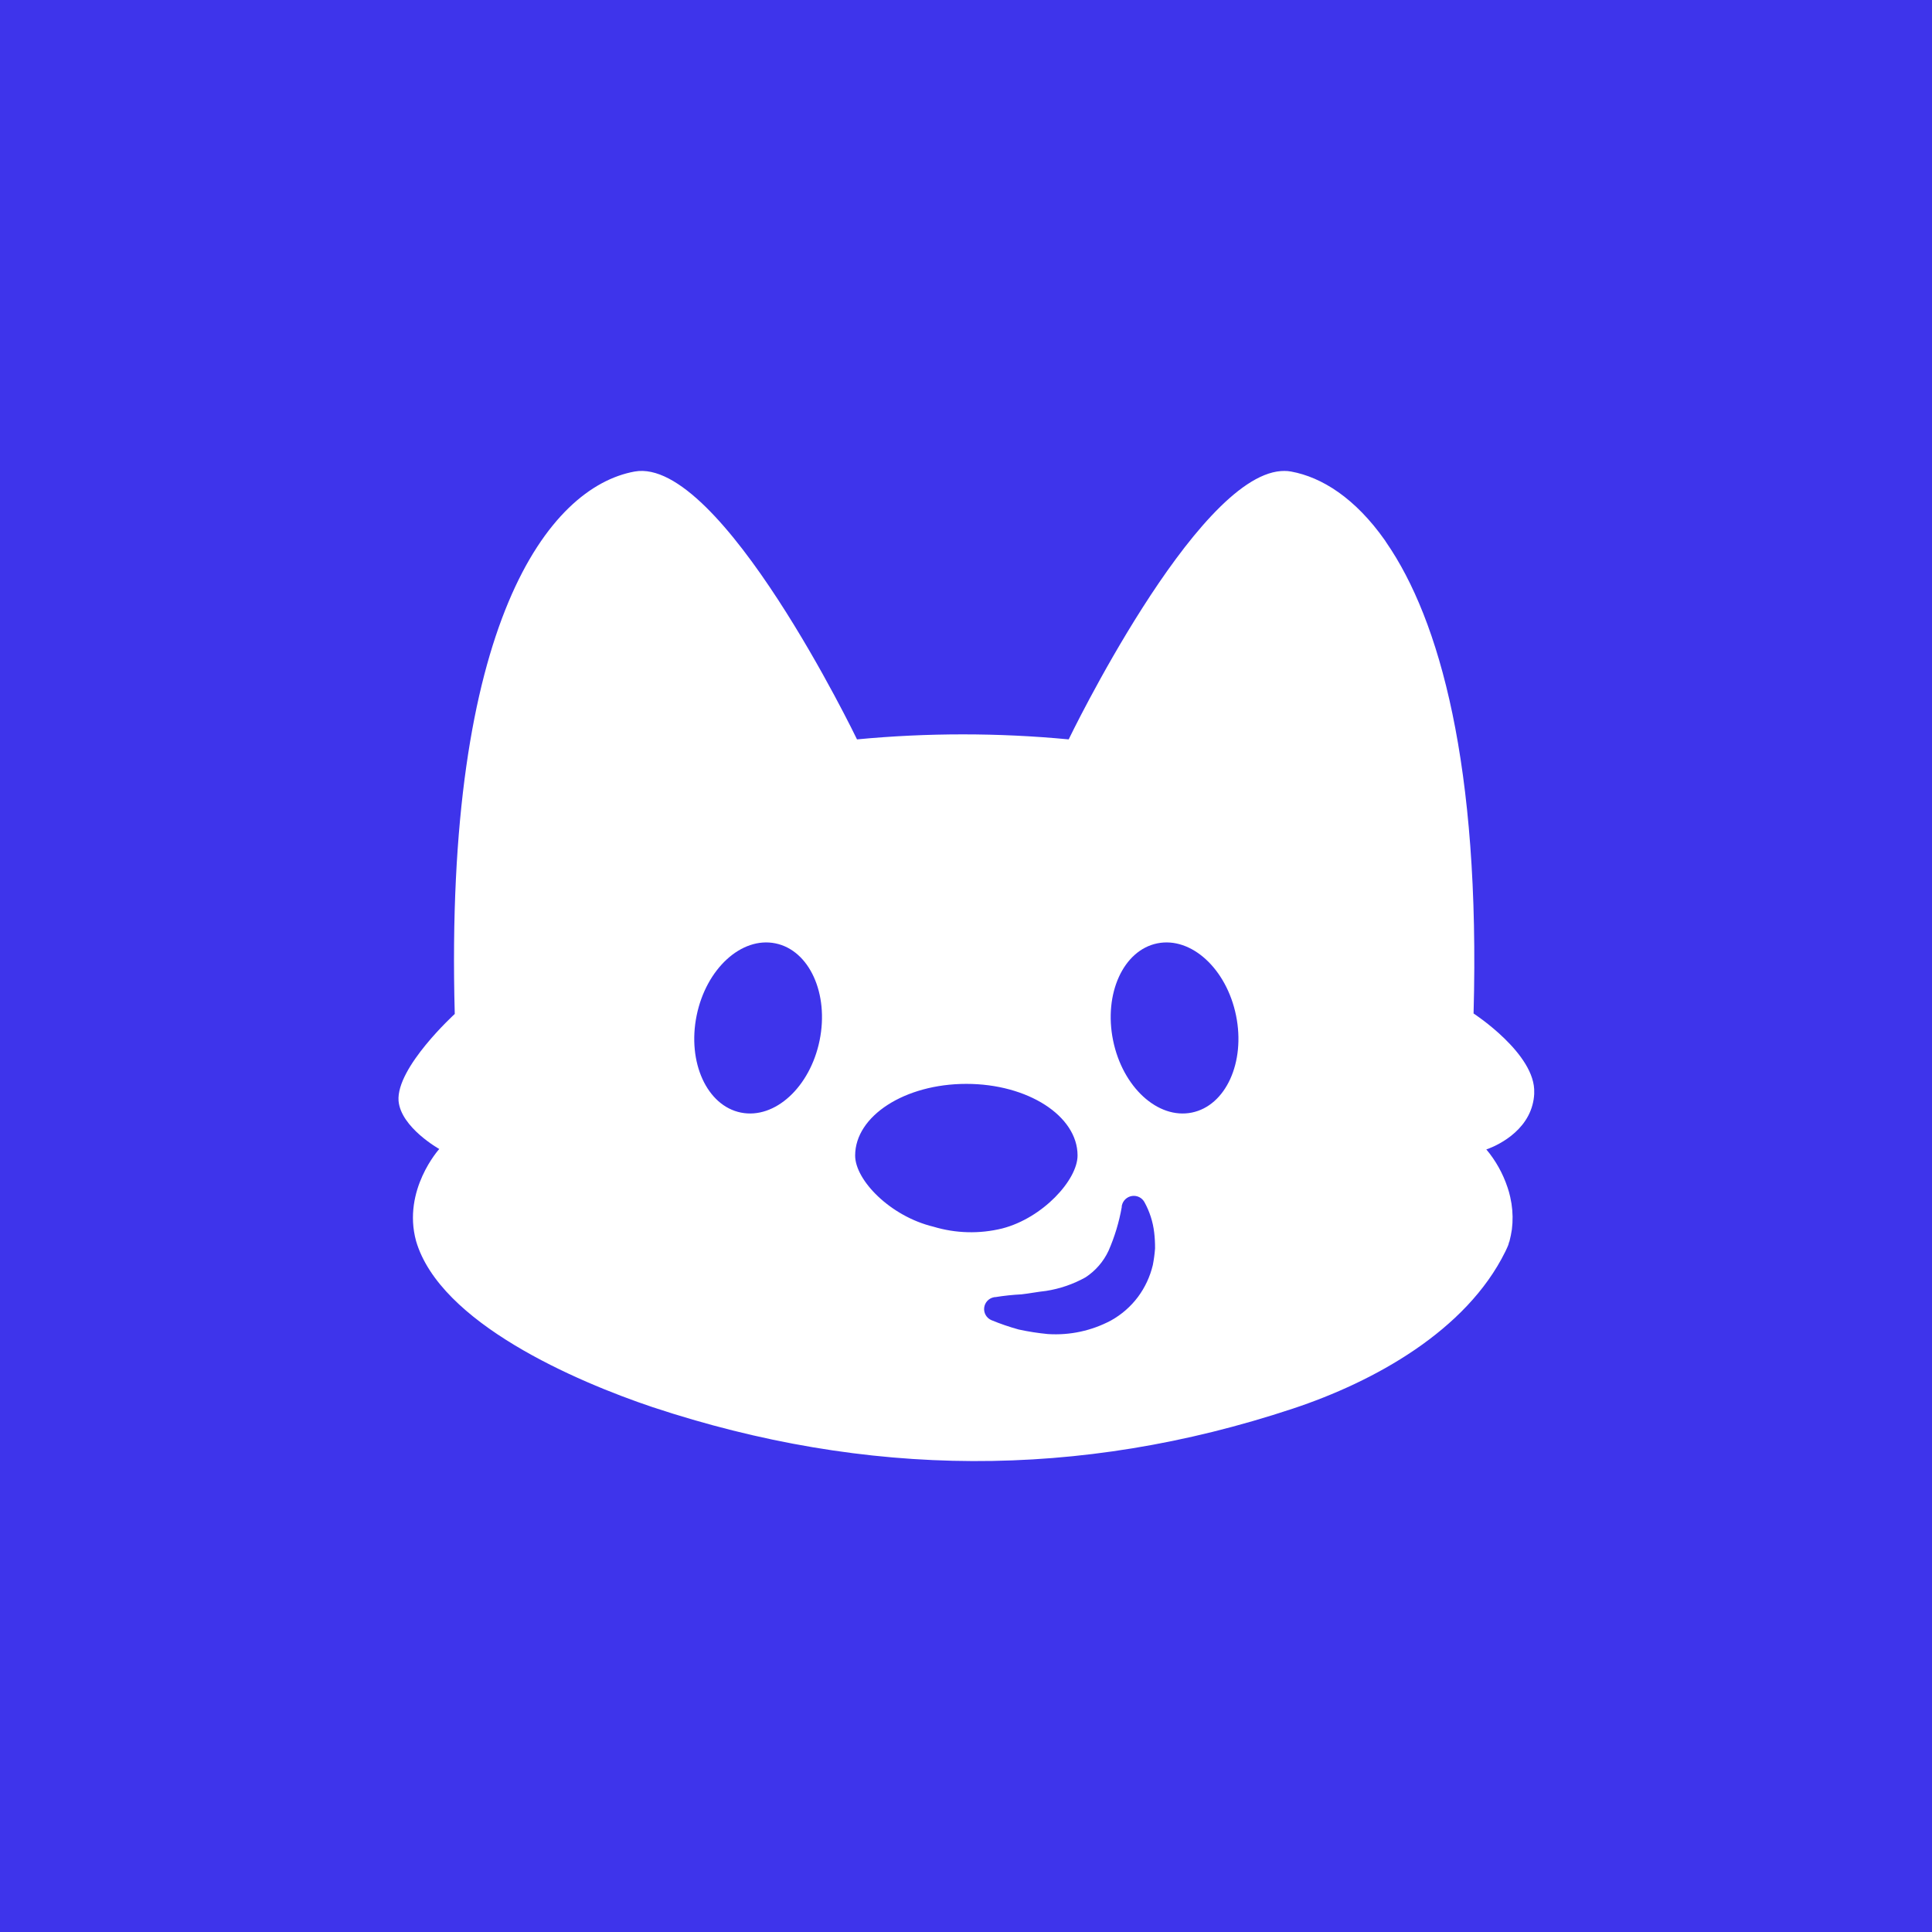 <svg width="400" height="400" viewBox="0 0 400 400" fill="none" xmlns="http://www.w3.org/2000/svg">
<rect width="400" height="400" fill="#3E34EB"/>
<path fill-rule="evenodd" clip-rule="evenodd" d="M305.087 209.83C306.5 158.362 298.005 128.261 287.048 112.356C286.958 112.195 286.858 112.039 286.749 111.891C280.564 103.108 273.664 98.791 267.313 97.629L266.598 97.53C266.133 97.496 265.667 97.496 265.202 97.53C247.412 98.858 221.259 153.082 221.259 153.082C206.684 151.696 192.009 151.696 177.434 153.082C177.434 153.082 149.169 94.392 131.38 97.629C113.59 100.867 91.943 129.025 94.154 209.93C94.154 209.93 82.001 221.004 82.516 227.927C82.998 233.439 90.945 237.888 90.945 237.888C90.945 237.888 83.264 246.356 86.14 256.931C91.1 273.911 119.264 286.009 135.105 291.333C179.38 306.01 223.372 306.326 267.647 291.649C284.497 286.069 303.58 275.521 311.654 259.14C311.804 258.857 311.921 258.592 312.02 258.36C312.12 258.127 312.17 258.011 312.236 257.861L312.353 257.513C312.353 257.394 312.402 257.282 312.45 257.173C312.476 257.114 312.502 257.056 312.519 256.998C312.73 256.188 312.896 255.368 313.018 254.541C313.242 252.758 313.213 250.953 312.935 249.178C312.852 248.714 312.768 248.248 312.669 247.8C312.525 247.137 312.342 246.482 312.12 245.841C311.162 242.958 309.667 240.283 307.714 237.955H307.797C308.296 237.789 315.578 235.265 317.291 228.724C317.487 227.991 317.604 227.24 317.64 226.482V226.233C317.989 218.214 305.087 209.83 305.087 209.83ZM160.532 195.31C167.562 196.732 171.663 205.729 169.691 215.404C167.718 225.08 160.42 231.77 153.39 230.347C146.359 228.925 142.259 219.928 144.231 210.253C146.203 200.577 153.501 193.887 160.532 195.31ZM230.452 215.404C228.48 205.729 232.58 196.732 239.611 195.31C246.641 193.887 253.939 200.577 255.911 210.253C257.883 219.928 253.783 228.925 246.752 230.347C239.722 231.77 232.424 225.08 230.452 215.404ZM200.072 224.405C212.799 224.405 223.097 231.036 223.097 239.223C223.097 244.299 215.878 252.184 207.487 254.344C202.799 255.497 197.886 255.37 193.265 253.977C184.289 251.816 177.048 244.321 177.048 239.245C177.048 231.036 187.346 224.405 200.072 224.405ZM236.939 248.877C236.687 248.432 236.312 248.067 235.85 247.843C235.389 247.619 234.869 247.541 234.362 247.618C233.854 247.696 233.382 247.925 233.009 248.277C232.636 248.628 232.379 249.085 232.273 249.585L232.247 249.71V249.906C231.7 253.018 230.783 256.055 229.514 258.951C228.471 261.194 226.82 263.101 224.747 264.458C222.206 265.876 219.43 266.829 216.552 267.273C215.691 267.363 214.831 267.496 213.993 267.626L213.94 267.634C213.115 267.763 212.308 267.888 211.492 267.98C209.668 268.073 207.851 268.266 206.048 268.559H205.905L205.794 268.58C205.268 268.677 204.787 268.94 204.422 269.33C204.056 269.72 203.826 270.216 203.764 270.745C203.702 271.275 203.813 271.81 204.079 272.273C204.345 272.736 204.753 273.101 205.242 273.316L205.267 273.326C207.102 274.085 208.982 274.729 210.897 275.256L210.963 275.271C212.935 275.698 214.93 276.008 216.938 276.201L216.977 276.204C221.492 276.495 225.999 275.526 229.992 273.406L230.013 273.395C232.199 272.18 234.103 270.52 235.601 268.522C237.059 266.558 238.107 264.315 238.674 261.938L238.685 261.888C238.901 260.778 239.052 259.656 239.138 258.529L239.141 258.446C239.15 257.349 239.089 256.251 238.96 255.161C238.701 252.956 238.015 250.822 236.939 248.877Z" fill="white"/>
</svg>
